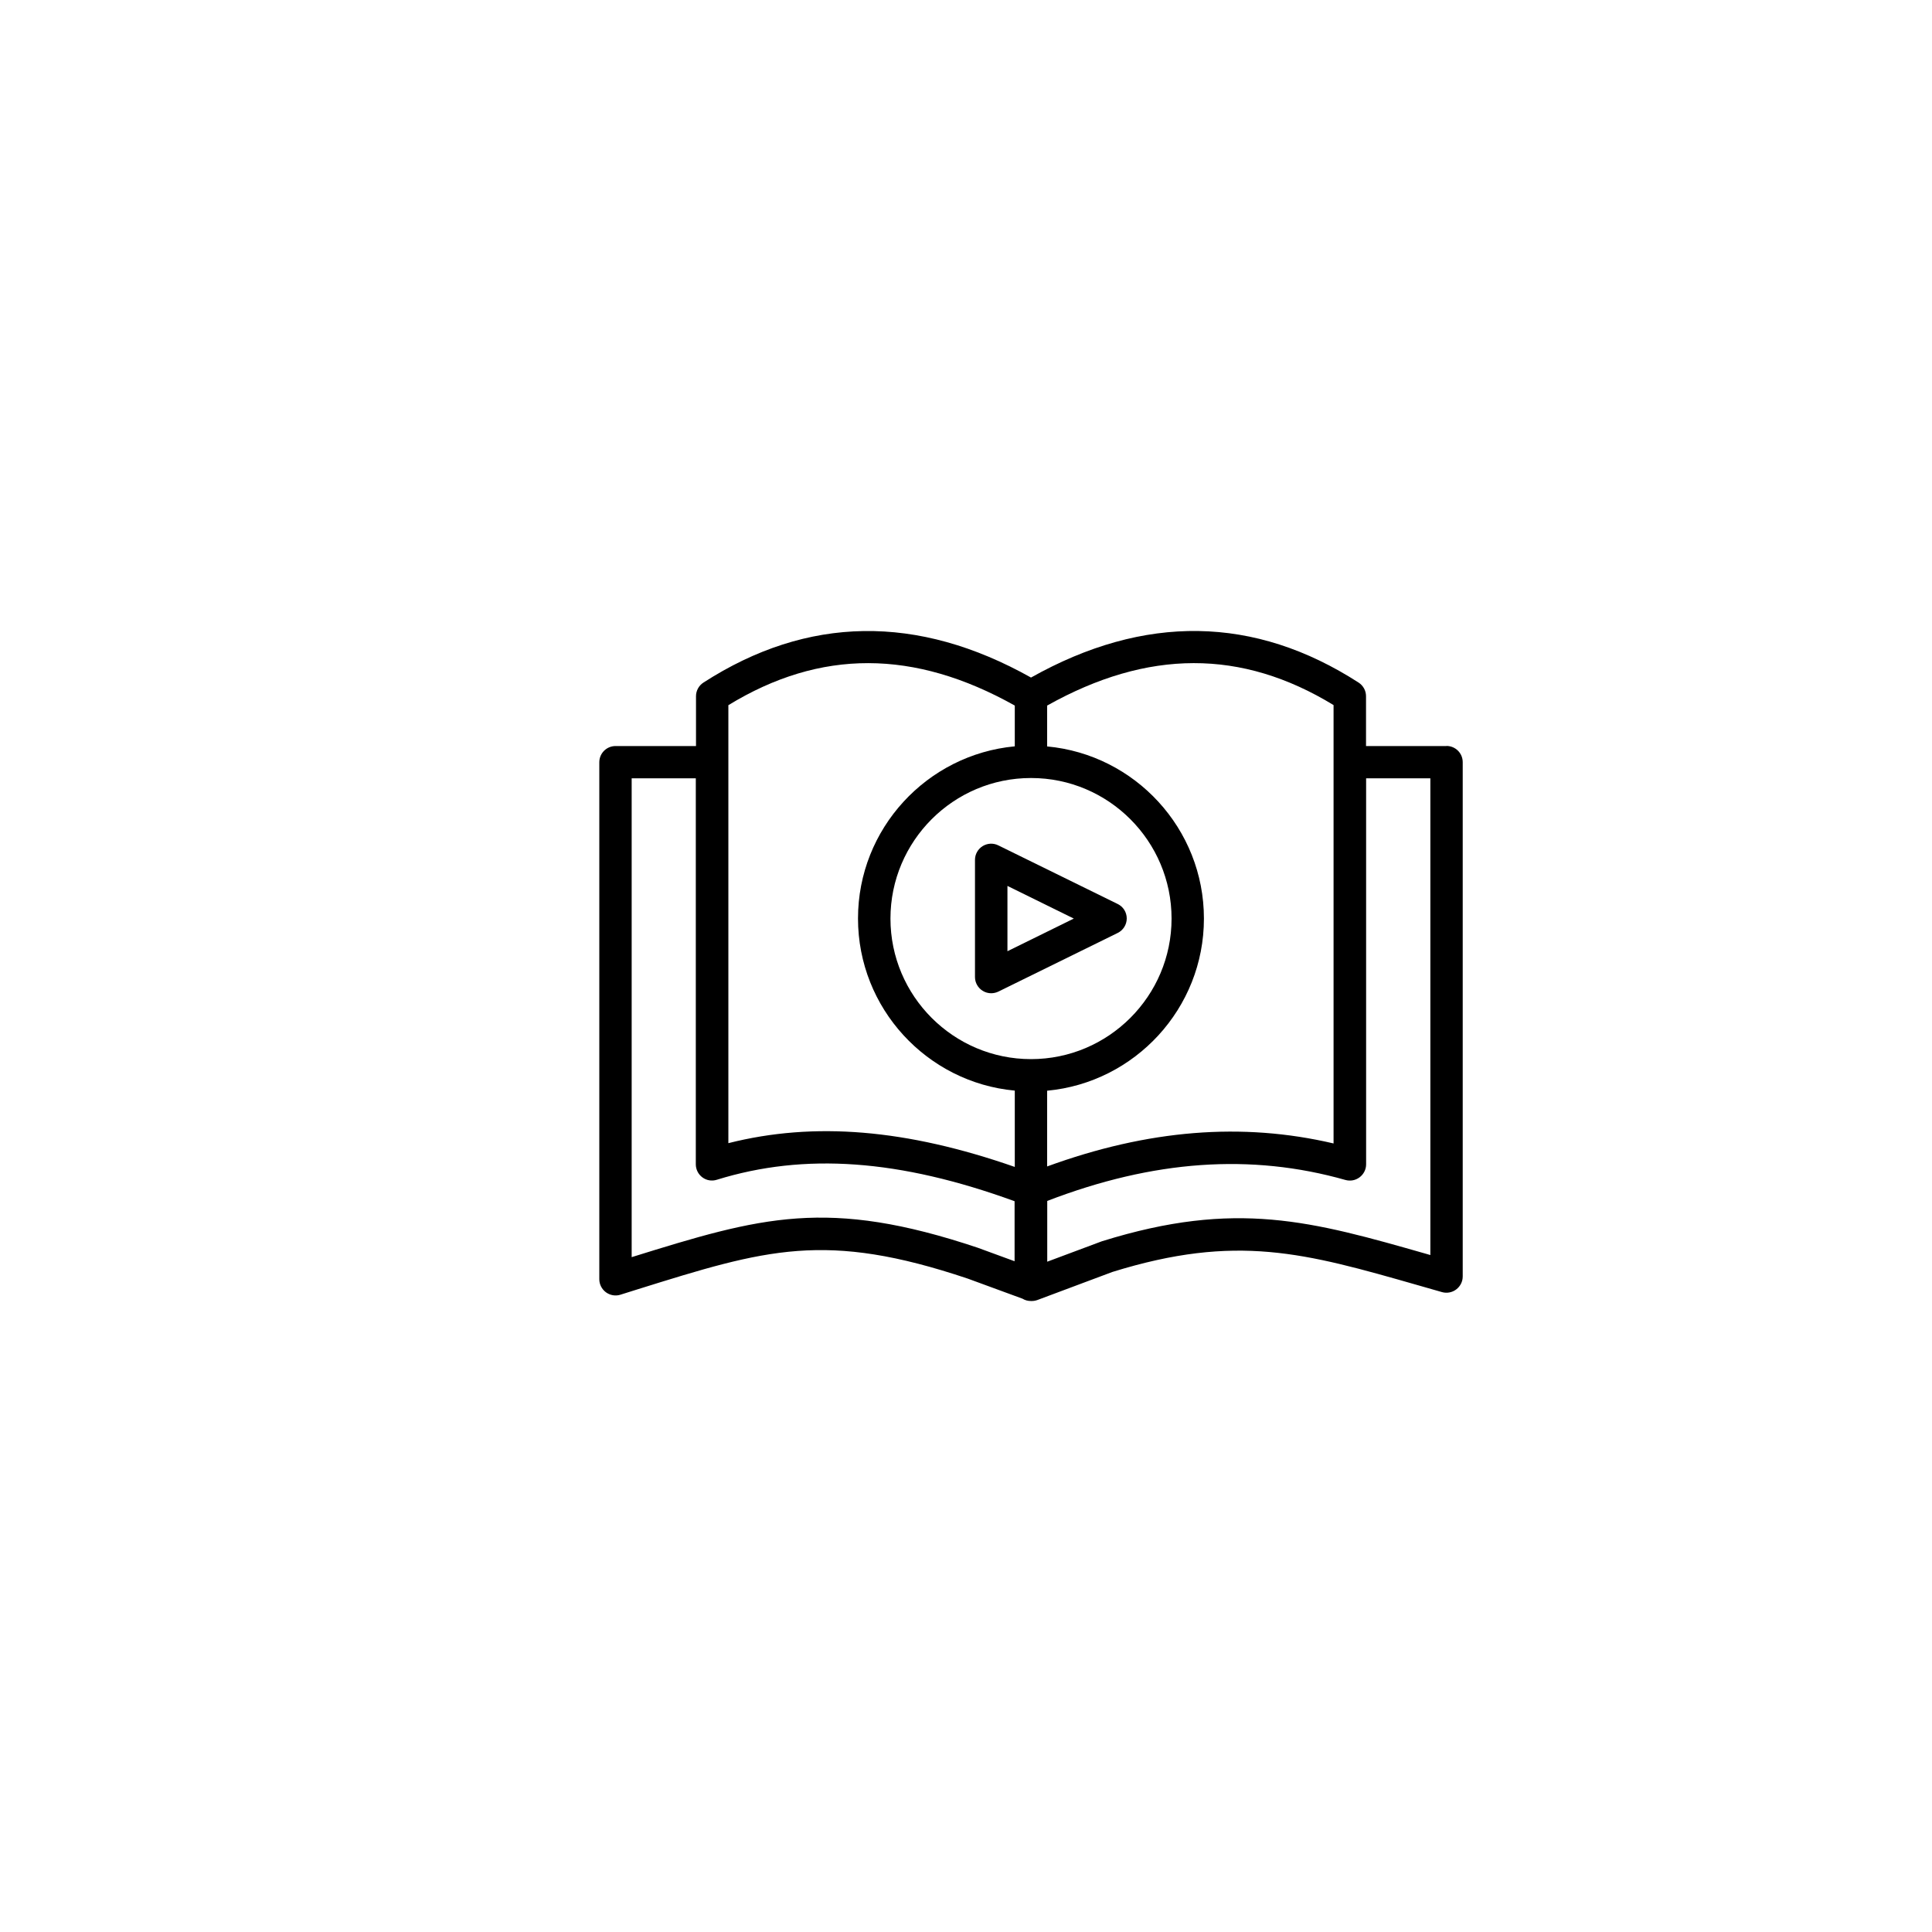 <?xml version="1.0" encoding="UTF-8"?>
<svg id="Layer_1" data-name="Layer 1" xmlns="http://www.w3.org/2000/svg" viewBox="0 0 200 200">
  <defs>
    <style>
      .cls-1 {
        fill-rule: evenodd;
      }
    </style>
  </defs>
  <path class="cls-1" d="M115.7,93.58l-12.36-6.07c-.52-.26-1.13-.22-1.62.08-.49.31-.79.84-.79,1.42v12.14c0,.58.31,1.12.8,1.42.27.17.57.25.88.25.25,0,.51-.06.74-.17l12.35-6.07c.57-.28.94-.86.94-1.5s-.36-1.22-.94-1.5ZM104.29,98.46v-6.75l6.87,3.38-6.87,3.38Z"/>
  <path class="cls-1" d="M149.73,77.23h-8.32v-5.16c0-.57-.29-1.1-.77-1.41-10.76-6.94-22.17-7.12-33.91-.52-11.74-6.59-23.15-6.42-33.91.52-.48.31-.77.84-.77,1.41v5.16h-8.33c-.93,0-1.68.75-1.68,1.68v53.52c0,.53.26,1.03.69,1.35.43.31.98.41,1.49.25l1.75-.55c13.36-4.17,19.46-6.07,34.21-1.12l5.67,2.08c.26.16.55.24.88.24h.09c.2,0,.4-.04.59-.11l7.75-2.9c12.86-3.99,19.93-1.97,31.64,1.38.81.23,1.63.47,2.48.71.5.14,1.05.04,1.47-.28s.67-.81.67-1.34v-53.24c0-.93-.75-1.68-1.68-1.68ZM108.4,73.04c10.42-5.84,20.13-5.86,29.65-.05v45.38c-9.47-2.22-19.21-1.43-29.65,2.38v-7.84c9.09-.85,16.23-8.52,16.23-17.82s-7.14-16.98-16.23-17.82v-4.22ZM105.05,130.57l-3.74-1.37-.05-.02c-15.62-5.24-22.49-3.2-35.87.96v-49.57h6.64v39.96c0,.53.25,1.03.68,1.35.43.32.98.41,1.49.25,9.09-2.82,18.92-2.12,30.83,2.22v6.21ZM105.05,120.8c-11.21-3.91-20.75-4.71-29.65-2.46v-45.34c9.52-5.82,19.23-5.8,29.65.04v4.22c-9.09.85-16.23,8.52-16.23,17.82s7.14,16.98,16.23,17.82v7.89ZM106.73,109.64c-8.02,0-14.55-6.53-14.55-14.55s6.52-14.55,14.54-14.55h.02c8.02,0,14.54,6.53,14.54,14.55s-6.53,14.55-14.55,14.55ZM148.06,129.92l-.34-.1c-11.9-3.4-19.76-5.65-33.6-1.34l-.09.03-5.62,2.1v-6.29c10.99-4.23,21.1-4.94,30.87-2.17.51.14,1.05.04,1.47-.28.42-.32.67-.81.67-1.34v-39.96h6.65v49.34Z"/>
</svg>